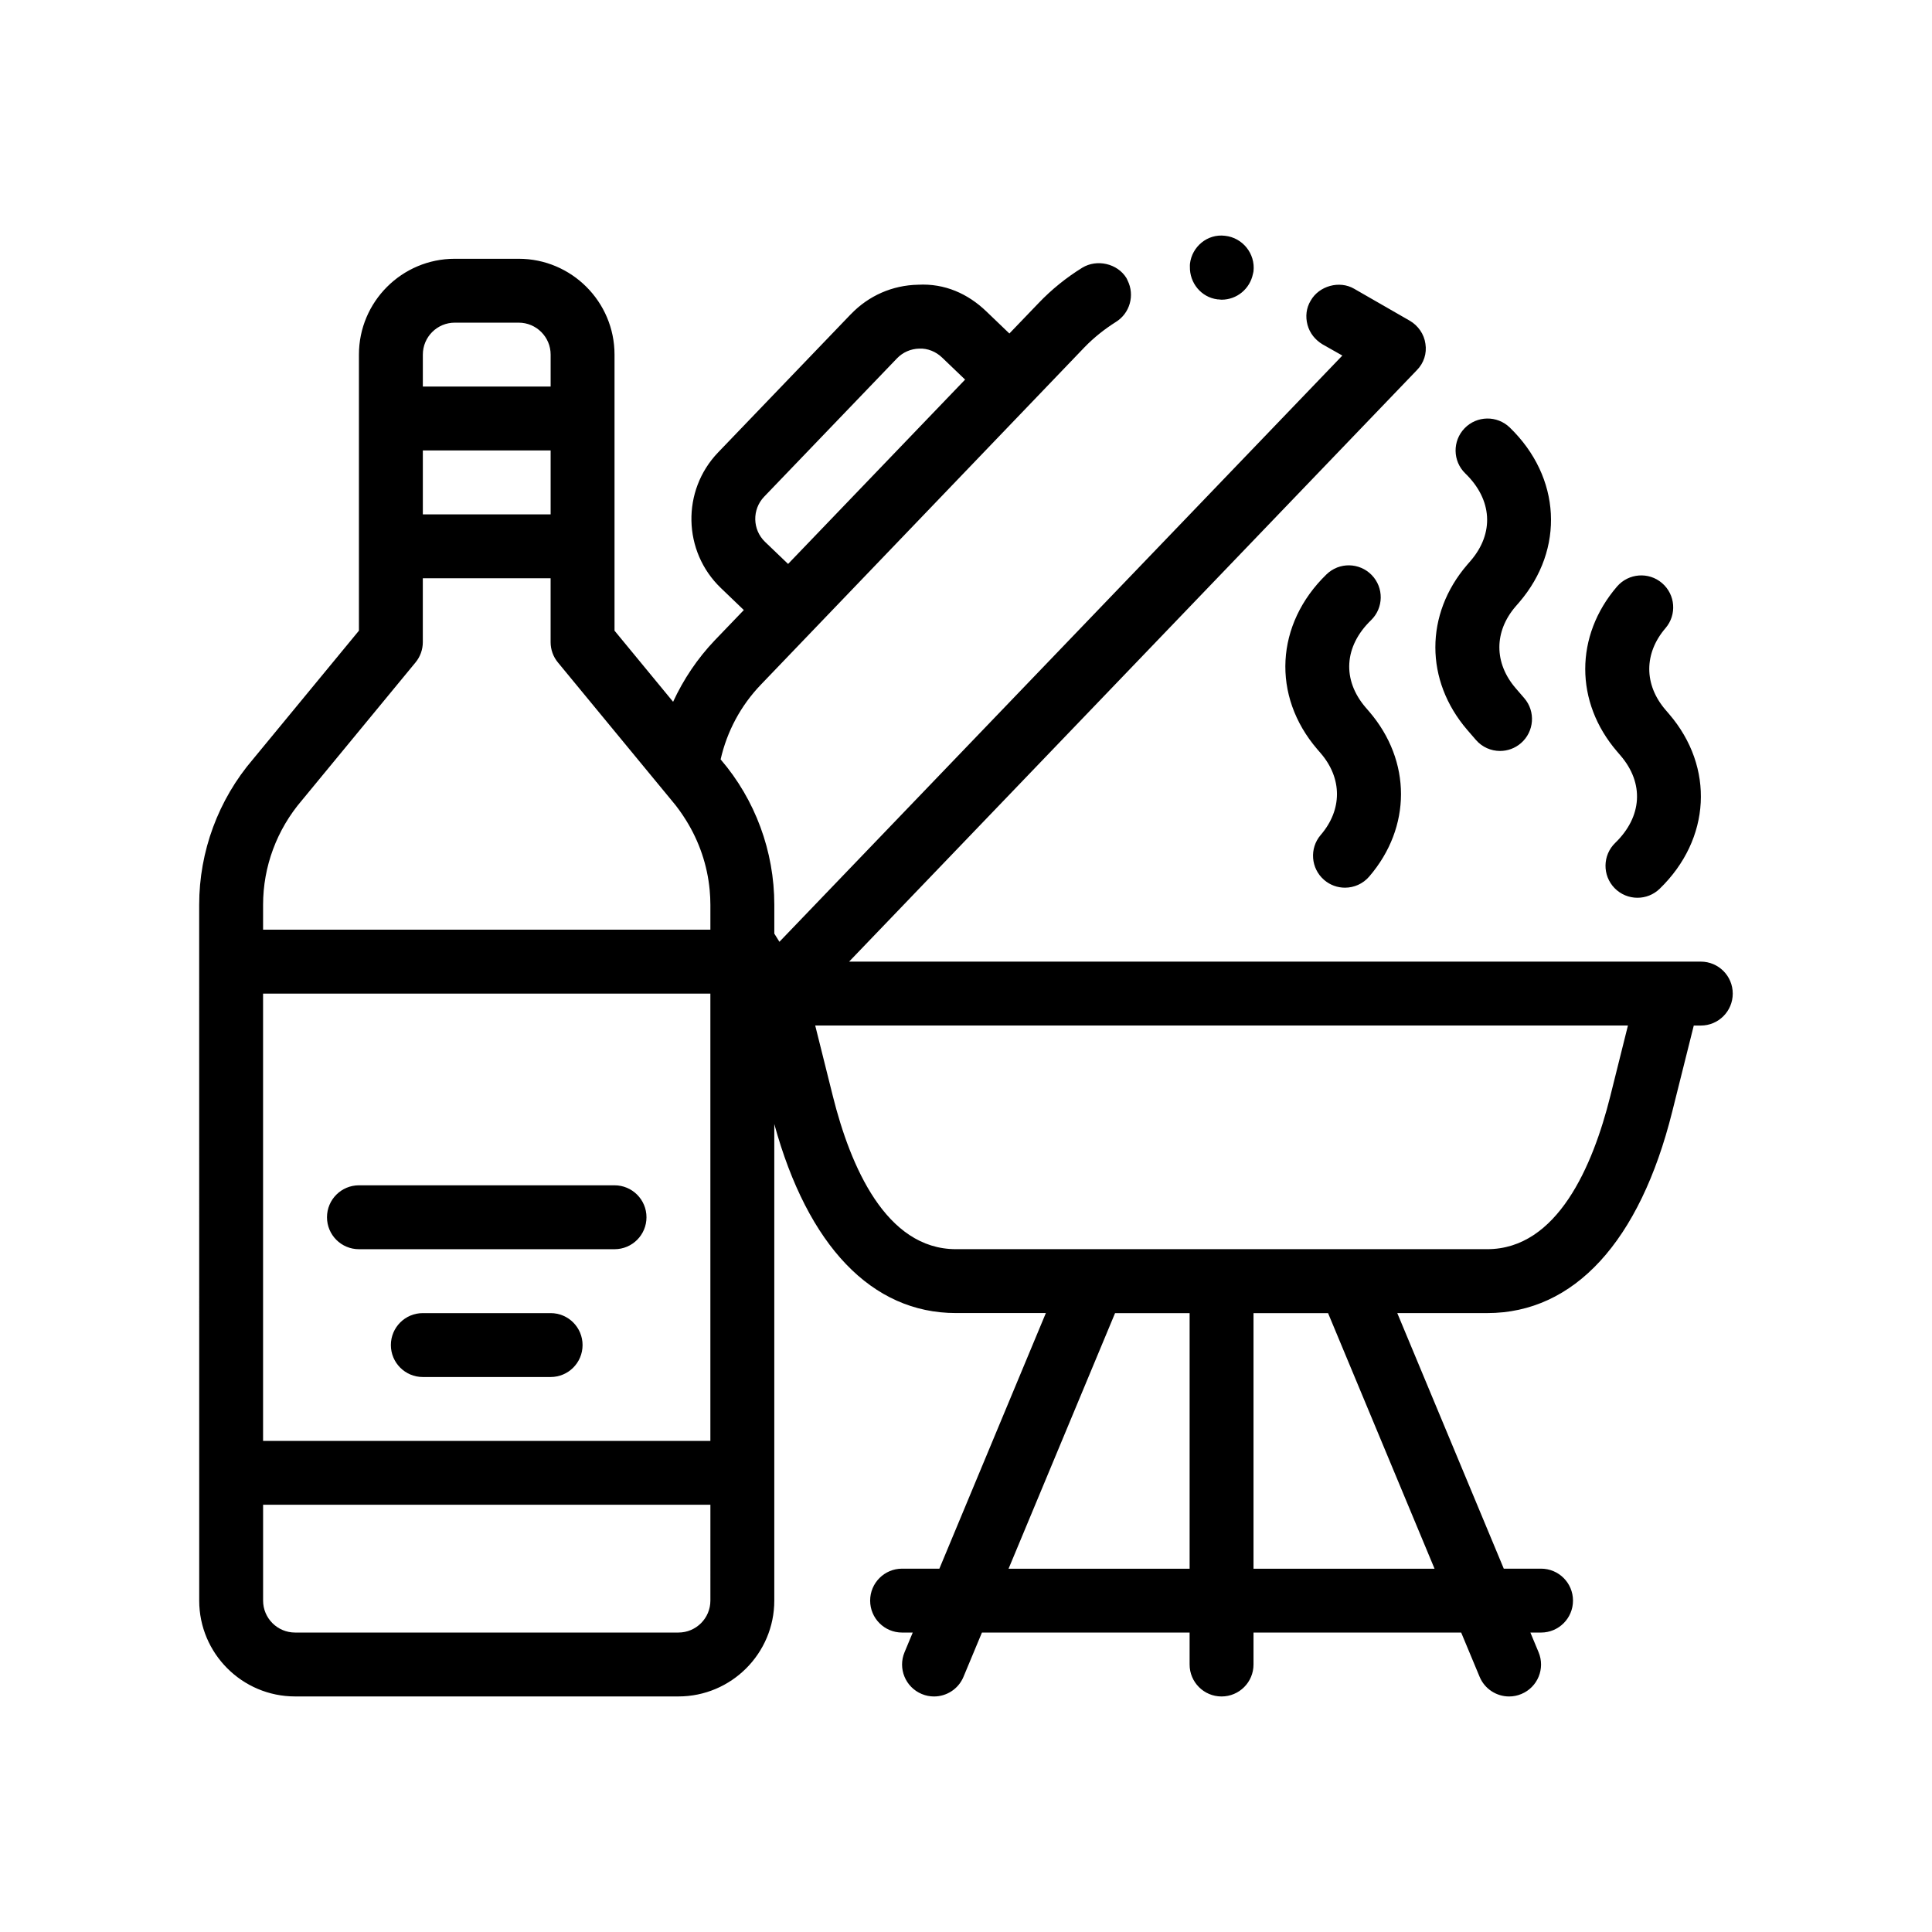 <?xml version="1.0" encoding="UTF-8"?>
<!-- Uploaded to: ICON Repo, www.svgrepo.com, Generator: ICON Repo Mixer Tools -->
<svg fill="#000000" width="800px" height="800px" version="1.1" viewBox="144 144 512 512" xmlns="http://www.w3.org/2000/svg">
 <path d="m594.73 398.84h-225.71l150.44-156.72c1.867-1.867 2.711-4.488 2.289-7.027-0.336-2.543-1.949-4.828-4.152-6.102l-14.73-8.465c-3.894-2.281-9.309-0.762-11.512 3.133-0.004 0.004-0.004 0.016-0.012 0.016-1.18 1.949-1.426 4.223-0.84 6.414 0.594 2.207 2.035 3.988 3.984 5.168l5.25 2.969-149.18 155.36-1.355-2.168v-7.656c0-14.148-5.066-27.84-14.168-38.445l-0.059-0.074c1.684-7.387 5.289-14.199 10.672-19.809l13.457-14.031 59.102-61.609 13.203-13.77c2.539-2.621 5.336-4.82 8.293-6.691 3.758-2.316 5.059-7.113 3.133-10.988-0.117-0.23-0.203-0.473-0.336-0.691-2.363-3.812-7.785-5.078-11.684-2.707-4.231 2.621-8.125 5.754-11.598 9.395l-7.719 8.039-6.098-5.848c-4.887-4.695-11.027-7.465-18.105-7.078-6.781 0.133-13.098 2.902-17.793 7.801h-0.012l-35.191 36.648c-9.699 10.113-9.371 26.219 0.734 35.918l6.09 5.848-7.684 8c-4.637 4.863-8.316 10.383-11.059 16.309l-15.523-18.844v-73.16c0-14.008-11.395-25.398-25.402-25.398h-16.934c-14.008 0-25.398 11.391-25.398 25.398v73.16l-28.074 34.066c-9.195 10.742-14.262 24.441-14.262 38.57v15.074l0.008 135.46v33.871c0 14.008 11.395 25.398 25.402 25.398h101.6c14.008 0 25.402-11.395 25.402-25.398v-126.3c8.863 32.312 25.859 50.098 48.129 50.098h23.84l-28.219 67.738h-9.879c-4.68 0-8.469 3.789-8.469 8.469 0 4.68 3.789 8.465 8.469 8.465h2.82l-2.172 5.211c-1.805 4.316 0.238 9.273 4.555 11.07 1.066 0.449 2.168 0.656 3.254 0.656 3.316 0 6.457-1.961 7.812-5.211l4.887-11.723h55.035v8.465c0 4.68 3.785 8.469 8.465 8.469 4.68 0 8.469-3.789 8.469-8.469v-8.465h55.035l4.887 11.723c1.355 3.25 4.5 5.211 7.812 5.211 1.094 0 2.191-0.207 3.258-0.656 4.316-1.793 6.359-6.75 4.555-11.07l-2.172-5.211h2.828c4.68 0 8.465-3.785 8.465-8.465 0-4.68-3.785-8.469-8.465-8.469h-9.879l-28.223-67.73h23.84c23.02 0 40.43-18.953 49.02-53.363l5.715-22.836h1.863c4.676 0 8.465-3.789 8.465-8.469 0.004-4.684-3.785-8.473-8.461-8.473zm-56.598 76.203h-140.81c-18.582 0-27.977-22.043-32.602-40.531l-4.68-18.738h215.38l-4.68 18.738c-4.621 18.488-14.027 40.531-32.605 40.531zm-205.87 93.133c0 4.672-3.797 8.465-8.469 8.465h-101.6c-4.672 0-8.469-3.797-8.469-8.465v-25.402h118.54zm-118.54-184.41c0-10.098 3.621-19.887 10.293-27.68l30.102-36.531c1.25-1.512 1.934-3.414 1.934-5.379v-16.934h33.867v16.934c0 1.965 0.684 3.871 1.934 5.379l25.266 30.656 4.949 6c1.402 1.633 2.629 3.379 3.758 5.188 3.477 5.586 5.637 11.906 6.246 18.477 0.121 1.289 0.188 2.59 0.188 3.894v6.606h-118.54zm42.336-145.79c0-4.672 3.793-8.469 8.465-8.469h16.934c4.672 0 8.469 3.793 8.469 8.469v8.469h-33.867zm0 25.398h33.867v16.934h-33.867zm76.199 143.94v118.54h-118.54v-118.54zm14.492-119.71c-3.367-3.234-3.473-8.602-0.238-11.977l35.191-36.648c1.562-1.629 3.668-2.543 5.926-2.594 2.18-0.102 4.398 0.789 6.035 2.367l6.098 5.844-46.91 48.855zm64.531 272.12 28.223-67.73h19.758v67.73zm112.89 0h-47.977v-67.734h19.758zm-64.832-345.03c0.004-0.25-0.02-0.5 0.012-0.754 0.504-4.574 4.656-8.047 9.309-7.453 4.664 0.504 8.047 4.742 7.535 9.395-0.031 0.25-0.105 0.488-0.156 0.734-0.816 3.934-4.242 6.805-8.309 6.805-0.336 0-0.676-0.09-0.934-0.09h-0.168c-4.316-0.555-7.383-4.363-7.289-8.637zm-160.95 285.76c0 4.68-3.785 8.469-8.465 8.469h-33.867c-4.68 0-8.469-3.789-8.469-8.469 0-4.68 3.789-8.465 8.469-8.465h33.867c4.684-0.004 8.465 3.785 8.465 8.465zm-67.73-33.867c0-4.68 3.789-8.469 8.469-8.469h67.73c4.68 0 8.469 3.789 8.469 8.469 0 4.68-3.789 8.465-8.469 8.465h-67.73c-4.68 0-8.469-3.785-8.469-8.465zm303.1-174c6.277-7.309 5.727-16.184-1.438-23.125-3.359-3.258-3.438-8.613-0.18-11.977 3.258-3.356 8.613-3.441 11.977-0.18 13.578 13.16 14.594 32.215 2.481 46.324l-0.957 1.102c-5.723 6.66-5.723 14.949 0.016 21.633l2.281 2.644c3.059 3.535 2.66 8.887-0.875 11.941-1.598 1.379-3.57 2.062-5.531 2.062-2.371 0-4.734-0.992-6.41-2.938l-2.297-2.66c-11.246-13.09-11.246-30.66-0.016-43.727zm38.762 50.543c-11.219-13.059-11.219-30.625 0.012-43.695 3.059-3.547 8.41-3.945 11.934-0.906 3.551 3.055 3.953 8.387 0.91 11.934-5.738 6.68-5.738 14.973 0 21.648l0.941 1.098c12.113 14.105 11.094 33.156-2.481 46.32-1.648 1.598-3.773 2.387-5.894 2.387-2.207 0-4.414-0.863-6.074-2.57-3.258-3.356-3.176-8.723 0.18-11.969 7.168-6.949 7.707-15.82 1.414-23.145zm-78.512 22.137c5.738-6.672 5.738-14.969 0-21.648l-0.918-1.066c-12.137-14.133-11.117-33.18 2.453-46.344 3.352-3.258 8.707-3.176 11.977 0.18 3.258 3.356 3.176 8.723-0.18 11.969-7.168 6.949-7.707 15.82-1.414 23.145l0.918 1.062c11.246 13.09 11.246 30.66 0.016 43.727-1.676 1.949-4.039 2.953-6.422 2.953-1.961 0-3.918-0.672-5.512-2.039-3.555-3.051-3.957-8.402-0.918-11.938z"/>
</svg>